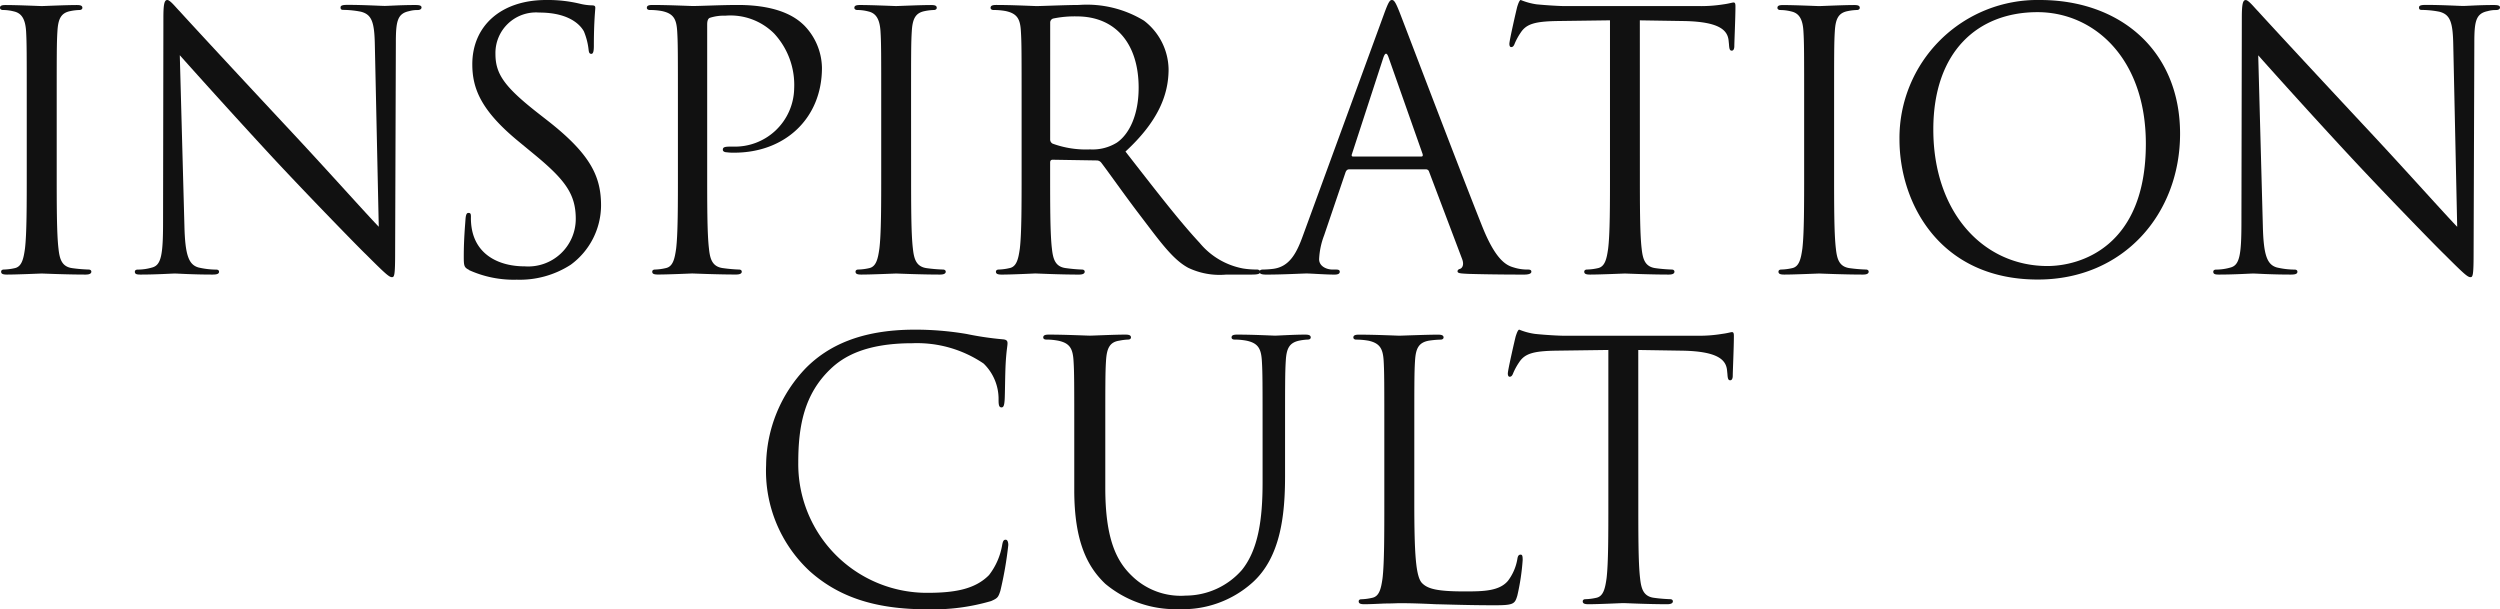 <svg xmlns="http://www.w3.org/2000/svg" width="199.23" height="48.553" viewBox="0 0 199.23 48.553">
  <g id="Сгруппировать_257" data-name="Сгруппировать 257" transform="translate(0 0.002)">
    <path id="Контур_84" data-name="Контур 84" d="M4.519,13.316c0,2.728,0,4.972.141,6.164.089.828.255,1.453,1.109,1.567a12.245,12.245,0,0,0,1.281.109c.172,0,.229.089.229.172,0,.146-.146.229-.458.229-1.562,0-3.353-.083-3.493-.083s-1.931.083-2.785.083c-.312,0-.453-.057-.453-.229,0-.083.052-.172.224-.172a4.358,4.358,0,0,0,.854-.109c.567-.115.708-.739.823-1.567.141-1.192.141-3.436.141-6.164v-5c0-4.43,0-5.227-.052-6.138C2.02,1.212,1.734.728,1.109.587A3.57,3.57,0,0,0,.229.473C.115.473,0,.415,0,.3,0,.129.141.077.453.077,1.4.077,3.181.16,3.327.16S5.258.077,6.112.077c.312,0,.453.052.453.224,0,.115-.115.172-.229.172a4.1,4.1,0,0,0-.708.083c-.771.141-.994.625-1.052,1.619-.057.911-.057,1.708-.057,6.138Z" transform="translate(0 0.322)" fill="#111"/>
    <path id="Контур_85" data-name="Контур 85" d="M6.015,18.013c.057,2.332.344,3.072,1.109,3.3a6.354,6.354,0,0,0,1.421.172c.141,0,.229.057.229.172,0,.167-.172.224-.515.224-1.619,0-2.754-.083-3.009-.083s-1.453.083-2.728.083c-.286,0-.458-.026-.458-.224,0-.115.089-.172.229-.172a4.144,4.144,0,0,0,1.166-.172c.708-.2.854-1.02.854-3.608L4.339,1.416C4.339.312,4.422,0,4.651,0s.708.625.994.906c.427.484,4.66,5.06,9.038,9.746,2.811,3.014,5.909,6.482,6.82,7.419L21.191,3.634c-.031-1.848-.229-2.473-1.109-2.7a7.573,7.573,0,0,0-1.4-.146c-.2,0-.224-.083-.224-.2,0-.172.224-.2.567-.2,1.281,0,2.64.083,2.952.083S23.237.4,24.4.4c.312,0,.51.026.51.2,0,.115-.115.2-.312.2a2.394,2.394,0,0,0-.682.089c-.937.2-1.052.823-1.052,2.53l-.057,16.649c0,1.874-.057,2.02-.255,2.02-.229,0-.573-.318-2.077-1.822-.312-.281-4.4-4.462-7.414-7.7C9.769,9.007,6.557,5.425,5.646,4.4Z" transform="translate(8.682 -0.002)" fill="#111"/>
    <path id="Контур_86" data-name="Контур 86" d="M7.526,21.512c-.4-.2-.427-.312-.427-1.078,0-1.421.115-2.561.141-3.014.031-.312.089-.453.229-.453.172,0,.2.083.2.312a4.844,4.844,0,0,0,.089,1.052c.427,2.1,2.3,2.895,4.2,2.895a3.791,3.791,0,0,0,4.066-3.78c0-1.958-.823-3.092-3.269-5.112l-1.276-1.052c-3.014-2.473-3.7-4.233-3.7-6.164C7.781,2.077,10.056,0,13.664,0a10.971,10.971,0,0,1,2.645.286A4.516,4.516,0,0,0,17.3.427c.224,0,.281.057.281.2s-.115,1.083-.115,3.014c0,.453-.057.651-.2.651-.172,0-.2-.141-.224-.37a5.3,5.3,0,0,0-.37-1.421c-.172-.312-.942-1.5-3.556-1.5a3.232,3.232,0,0,0-3.493,3.3c0,1.619.739,2.645,3.467,4.774l.8.625c3.353,2.645,4.149,4.41,4.149,6.68a5.893,5.893,0,0,1-2.416,4.717,7.477,7.477,0,0,1-4.3,1.192,8.635,8.635,0,0,1-3.806-.765" transform="translate(29.86 -0.002)" fill="#111"/>
    <path id="Контур_87" data-name="Контур 87" d="M12.375,8.317c0-4.436,0-5.227-.057-6.138C12.26,1.211,12.037.758,11.094.56a5.223,5.223,0,0,0-.963-.083C10.017.477,9.9.42,9.9.305c0-.172.141-.229.458-.229,1.276,0,2.983.083,3.207.083.625,0,2.275-.083,3.582-.083C20.7.076,21.98,1.268,22.433,1.7a4.942,4.942,0,0,1,1.421,3.384c0,4.035-2.952,6.763-6.987,6.763a3.813,3.813,0,0,1-.6-.031c-.141,0-.312-.057-.312-.2,0-.229.172-.255.765-.255a4.722,4.722,0,0,0,4.92-4.633,6.027,6.027,0,0,0-1.593-4.373A4.929,4.929,0,0,0,16.155.93a3.616,3.616,0,0,0-1.223.167c-.167.057-.224.26-.224.541V13.32c0,2.728,0,4.972.141,6.164.083.823.255,1.447,1.109,1.562a12.179,12.179,0,0,0,1.281.115c.167,0,.224.083.224.172,0,.141-.141.224-.453.224-1.562,0-3.353-.083-3.5-.083-.083,0-1.874.083-2.723.083-.318,0-.458-.052-.458-.224,0-.089.057-.172.229-.172a4.317,4.317,0,0,0,.849-.115c.573-.115.713-.739.828-1.562.141-1.192.141-3.436.141-6.164Z" transform="translate(41.649 0.318)" fill="#111"/>
    <path id="Контур_88" data-name="Контур 88" d="M17.6,13.316c0,2.728,0,4.972.141,6.164.089.828.26,1.453,1.109,1.567a12.245,12.245,0,0,0,1.281.109c.167,0,.229.089.229.172,0,.146-.146.229-.458.229-1.562,0-3.353-.083-3.493-.083s-1.931.083-2.785.083c-.312,0-.453-.057-.453-.229,0-.083.057-.172.224-.172a4.358,4.358,0,0,0,.854-.109c.567-.115.708-.739.823-1.567.146-1.192.146-3.436.146-6.164v-5c0-4.43,0-5.227-.057-6.138C15.1,1.212,14.812.728,14.187.587a3.57,3.57,0,0,0-.88-.115c-.115,0-.229-.057-.229-.172,0-.172.146-.224.458-.224.937,0,2.728.083,2.869.083S18.336.077,19.19.077c.312,0,.453.052.453.224,0,.115-.115.172-.229.172a4.1,4.1,0,0,0-.708.083c-.765.141-.994.625-1.052,1.619-.057.911-.057,1.708-.057,6.138Z" transform="translate(55.008 0.322)" fill="#111"/>
    <path id="Контур_89" data-name="Контур 89" d="M17.636,8.317c0-4.43,0-5.227-.057-6.138C17.527,1.216,17.3.758,16.36.56a5.321,5.321,0,0,0-.968-.083c-.115,0-.229-.057-.229-.172,0-.172.146-.229.458-.229,1.276,0,3.066.089,3.212.089.312,0,2.468-.089,3.353-.089a8.748,8.748,0,0,1,5.2,1.249,4.977,4.977,0,0,1,1.963,3.868c0,2.1-.88,4.207-3.436,6.565,2.327,2.983,4.264,5.508,5.909,7.273a5.882,5.882,0,0,0,3.467,2.046,6.944,6.944,0,0,0,1.109.083c.141,0,.255.089.255.172,0,.172-.172.229-.682.229h-2.02a5.809,5.809,0,0,1-3.04-.541c-1.218-.656-2.213-2.046-3.832-4.175-1.2-1.567-2.53-3.467-3.1-4.207a.464.464,0,0,0-.37-.172l-3.5-.057c-.141,0-.2.083-.2.229v.682c0,2.728,0,4.972.141,6.164.089.823.255,1.453,1.109,1.562a12.422,12.422,0,0,0,1.281.115c.167,0,.224.089.224.172,0,.141-.141.229-.453.229-1.562,0-3.353-.089-3.493-.089-.031,0-1.822.089-2.671.089-.312,0-.458-.057-.458-.229,0-.083.057-.172.229-.172a4.369,4.369,0,0,0,.854-.115c.567-.109.708-.739.823-1.562.141-1.192.141-3.436.141-6.164Zm2.275,2.473a.369.369,0,0,0,.2.338,7.729,7.729,0,0,0,2.983.458,3.67,3.67,0,0,0,2.135-.541c.994-.682,1.734-2.218,1.734-4.373,0-3.556-1.879-5.685-4.92-5.685a8.326,8.326,0,0,0-1.9.172.336.336,0,0,0-.229.338Z" transform="translate(63.778 0.318)" fill="#111"/>
    <path id="Контур_90" data-name="Контур 90" d="M29.2,1.109C29.542.172,29.657,0,29.823,0s.286.141.63,1.02c.422,1.083,4.883,12.818,6.617,17.139,1.026,2.525,1.848,2.983,2.447,3.15a3.552,3.552,0,0,0,1.135.172c.172,0,.286.031.286.172,0,.172-.26.229-.573.229-.422,0-2.5,0-4.456-.057-.541-.031-.854-.031-.854-.2,0-.109.083-.167.2-.2.172-.057.338-.312.172-.765l-2.645-6.992a.249.249,0,0,0-.255-.172H26.413c-.141,0-.224.089-.281.229l-1.708,5.029a6.038,6.038,0,0,0-.4,1.905c0,.567.6.823,1.078.823h.286c.2,0,.281.057.281.172,0,.172-.167.229-.422.229-.682,0-1.905-.089-2.218-.089s-1.874.089-3.212.089c-.37,0-.541-.057-.541-.229,0-.115.115-.172.255-.172a7.816,7.816,0,0,0,.828-.057c1.307-.167,1.874-1.249,2.384-2.671Zm2.957,11.365c.141,0,.141-.083.115-.2L29.568,4.6c-.141-.427-.281-.427-.427,0l-2.5,7.674c-.057.141,0,.2.083.2Z" transform="translate(81.099 -0.002)" fill="#111"/>
    <path id="Контур_91" data-name="Контур 91" d="M33.506,13.64c0,2.728,0,4.972.141,6.164.089.828.255,1.453,1.109,1.567a12.132,12.132,0,0,0,1.281.109c.167,0,.224.089.224.172,0,.146-.141.229-.453.229-1.562,0-3.353-.083-3.493-.083s-1.931.083-2.785.083c-.312,0-.458-.057-.458-.229,0-.083.057-.172.229-.172a4.359,4.359,0,0,0,.854-.109c.567-.115.708-.739.823-1.567.146-1.192.146-3.436.146-6.164V1.619l-4.207.057c-1.765.031-2.447.229-2.9.911a4.99,4.99,0,0,0-.484.88c-.083.229-.172.286-.286.286-.083,0-.141-.089-.141-.26,0-.281.567-2.728.625-2.952C23.786.37,23.9,0,24.015,0a5.276,5.276,0,0,0,1.249.344c.823.083,1.905.141,2.244.141H38.165a11.629,11.629,0,0,0,2.02-.141c.427-.057.682-.146.791-.146.146,0,.146.172.146.344,0,.854-.089,2.811-.089,3.124,0,.255-.083.37-.2.37-.141,0-.2-.083-.224-.484l-.031-.312c-.083-.849-.765-1.5-3.493-1.562l-3.582-.057Z" transform="translate(97.179 -0.002)" fill="#111"/>
    <path id="Контур_92" data-name="Контур 92" d="M31.726,13.316c0,2.728,0,4.972.141,6.164.089.828.255,1.453,1.109,1.567a12.131,12.131,0,0,0,1.281.109c.167,0,.224.089.224.172,0,.146-.141.229-.453.229-1.562,0-3.353-.083-3.493-.083s-1.937.083-2.785.083c-.312,0-.458-.057-.458-.229,0-.083.057-.172.229-.172a4.358,4.358,0,0,0,.854-.109c.567-.115.708-.739.823-1.567.141-1.192.141-3.436.141-6.164v-5c0-4.43,0-5.227-.057-6.138-.052-.963-.338-1.447-.963-1.588a3.57,3.57,0,0,0-.88-.115c-.115,0-.229-.057-.229-.172,0-.172.141-.224.453-.224.937,0,2.728.083,2.874.083S32.465.077,33.319.077c.312,0,.453.052.453.224,0,.115-.115.172-.229.172a4.1,4.1,0,0,0-.708.083c-.771.141-.994.625-1.052,1.619-.057.911-.057,1.708-.057,6.138Z" transform="translate(114.437 0.322)" fill="#111"/>
    <path id="Контур_93" data-name="Контур 93" d="M40.269,0c6.393,0,11.167,4.035,11.167,10.657,0,6.367-4.488,11.62-11.334,11.62-7.788,0-11.027-6.05-11.027-11.167A11,11,0,0,1,40.269,0m.6,21.2c2.556,0,7.84-1.479,7.84-9.746,0-6.82-4.144-10.485-8.637-10.485-4.743,0-8.3,3.124-8.3,9.35,0,6.617,3.983,10.881,9.1,10.881" transform="translate(122.298 -0.002)" fill="#111"/>
    <path id="Контур_94" data-name="Контур 94" d="M37.83,18.013c.057,2.332.338,3.072,1.109,3.3a6.354,6.354,0,0,0,1.421.172c.141,0,.224.057.224.172,0,.167-.167.224-.51.224-1.619,0-2.754-.083-3.009-.083s-1.453.083-2.733.083c-.281,0-.453-.026-.453-.224,0-.115.089-.172.229-.172a4.168,4.168,0,0,0,1.166-.172c.708-.2.849-1.02.849-3.608l.031-16.285c0-1.1.083-1.416.312-1.416s.708.625.994.906c.427.484,4.66,5.06,9.038,9.746,2.811,3.014,5.909,6.482,6.82,7.419L53.006,3.634c-.031-1.848-.229-2.473-1.109-2.7A7.573,7.573,0,0,0,50.5.791c-.2,0-.224-.083-.224-.2,0-.172.224-.2.567-.2,1.276,0,2.64.083,2.952.083S55.052.4,56.219.4c.307,0,.51.026.51.2,0,.115-.115.2-.312.2a2.394,2.394,0,0,0-.682.089c-.937.2-1.052.823-1.052,2.53l-.057,16.649c0,1.874-.057,2.02-.255,2.02-.229,0-.573-.318-2.077-1.822-.312-.281-4.4-4.462-7.414-7.7-3.3-3.551-6.508-7.132-7.419-8.158Z" transform="translate(142.501 -0.002)" fill="#111"/>
    <path id="Контур_95" data-name="Контур 95" d="M15.163,24.257a10.893,10.893,0,0,1-3.436-8.413,11.328,11.328,0,0,1,3.186-7.757c1.7-1.7,4.285-3.04,8.663-3.04A24.471,24.471,0,0,1,27.7,5.39a25,25,0,0,0,2.895.427c.312.026.37.141.37.312,0,.224-.089.567-.146,1.588-.052.942-.052,2.5-.083,2.931s-.083.594-.25.594c-.2,0-.234-.2-.234-.594a3.933,3.933,0,0,0-1.192-2.9,9.445,9.445,0,0,0-5.68-1.619c-3.785,0-5.545,1.109-6.539,2.072-2.072,1.989-2.551,4.519-2.551,7.419a10.257,10.257,0,0,0,10.251,10.4c2.135,0,3.811-.255,4.951-1.416a5.361,5.361,0,0,0,1.046-2.39c.057-.312.115-.427.281-.427.146,0,.208.2.208.427a29.385,29.385,0,0,1-.63,3.639c-.172.536-.229.594-.739.823a16.524,16.524,0,0,1-5.118.656c-4.259,0-7.132-1.052-9.376-3.072" transform="translate(49.326 21.222)" fill="#111"/>
    <path id="Контур_96" data-name="Контур 96" d="M18.442,13.363c0-4.436,0-5.227-.057-6.138-.057-.968-.281-1.421-1.223-1.619a5.216,5.216,0,0,0-.963-.089c-.115,0-.229-.052-.229-.167,0-.172.141-.229.453-.229,1.281,0,3.014.083,3.269.083s1.963-.083,2.811-.083c.318,0,.458.057.458.229,0,.115-.115.167-.229.167a4.214,4.214,0,0,0-.708.089c-.771.115-.994.625-1.052,1.619-.057.911-.057,1.7-.057,6.138v3.978c0,4.092.906,5.852,2.129,7.018a5.563,5.563,0,0,0,4.29,1.562A5.974,5.974,0,0,0,31.8,23.88c1.307-1.624,1.65-4.04,1.65-6.966V13.363c0-4.436,0-5.227-.057-6.138-.057-.968-.286-1.421-1.223-1.619a5.258,5.258,0,0,0-.963-.089c-.115,0-.229-.052-.229-.167,0-.172.141-.229.453-.229,1.281,0,2.843.083,3.014.083.2,0,1.536-.083,2.384-.083.312,0,.458.057.458.229,0,.115-.115.167-.229.167a4.214,4.214,0,0,0-.708.089c-.771.172-1,.625-1.052,1.619-.057.911-.057,1.7-.057,6.138V16.4c0,3.066-.344,6.476-2.619,8.5A8.32,8.32,0,0,1,26.767,27a8.72,8.72,0,0,1-5.852-2.02c-1.4-1.333-2.473-3.322-2.473-7.471Z" transform="translate(67.168 21.542)" fill="#111"/>
    <path id="Контур_97" data-name="Контур 97" d="M25.573,18.42c0,4.175.115,6,.625,6.508.453.453,1.192.656,3.41.656,1.5,0,2.754-.031,3.436-.854a3.956,3.956,0,0,0,.739-1.708c.031-.224.089-.37.26-.37.141,0,.167.115.167.427a17.938,17.938,0,0,1-.427,2.843c-.2.651-.281.765-1.786.765-2.046,0-3.525-.057-4.722-.083-1.192-.057-2.072-.083-2.895-.083-.115,0-.6.026-1.166.026-.567.026-1.192.057-1.619.057-.312,0-.453-.057-.453-.229,0-.083.052-.167.224-.167a4.369,4.369,0,0,0,.854-.115c.567-.115.708-.739.823-1.562.141-1.2.141-3.441.141-6.169v-5c0-4.436,0-5.232-.052-6.143-.057-.963-.286-1.416-1.223-1.619a5.828,5.828,0,0,0-.968-.083c-.115,0-.224-.057-.224-.172,0-.167.141-.224.453-.224,1.281,0,3.066.083,3.212.083s2.213-.083,3.066-.083c.312,0,.458.057.458.224,0,.115-.115.172-.229.172a7.394,7.394,0,0,0-.937.083c-.823.146-1.052.625-1.109,1.619-.057.911-.057,1.708-.057,6.143Z" transform="translate(87.135 21.546)" fill="#111"/>
    <path id="Контур_98" data-name="Контур 98" d="M33.482,18.686c0,2.728,0,4.972.141,6.164.089.828.255,1.453,1.109,1.567a12.245,12.245,0,0,0,1.281.109c.167,0,.224.089.224.172,0,.141-.141.229-.453.229-1.562,0-3.353-.089-3.493-.089s-1.937.089-2.785.089c-.312,0-.453-.057-.453-.229,0-.083.052-.172.224-.172a4.358,4.358,0,0,0,.854-.109c.567-.115.708-.739.823-1.567.141-1.192.141-3.436.141-6.164V6.665l-4.2.057c-1.765.031-2.447.229-2.9.911a4.989,4.989,0,0,0-.484.88c-.083.229-.172.286-.286.286-.083,0-.141-.089-.141-.26,0-.281.567-2.728.625-2.952.057-.172.172-.541.286-.541a5.115,5.115,0,0,0,1.249.338c.823.089,1.905.146,2.244.146H38.141a11.027,11.027,0,0,0,2.02-.146c.427-.052.682-.141.791-.141.146,0,.146.172.146.344,0,.854-.089,2.811-.089,3.124,0,.255-.083.37-.2.37-.141,0-.2-.083-.224-.484l-.031-.312c-.083-.849-.765-1.5-3.493-1.562l-3.582-.057Z" transform="translate(97.078 21.222)" fill="#111"/>
  </g>
</svg>

